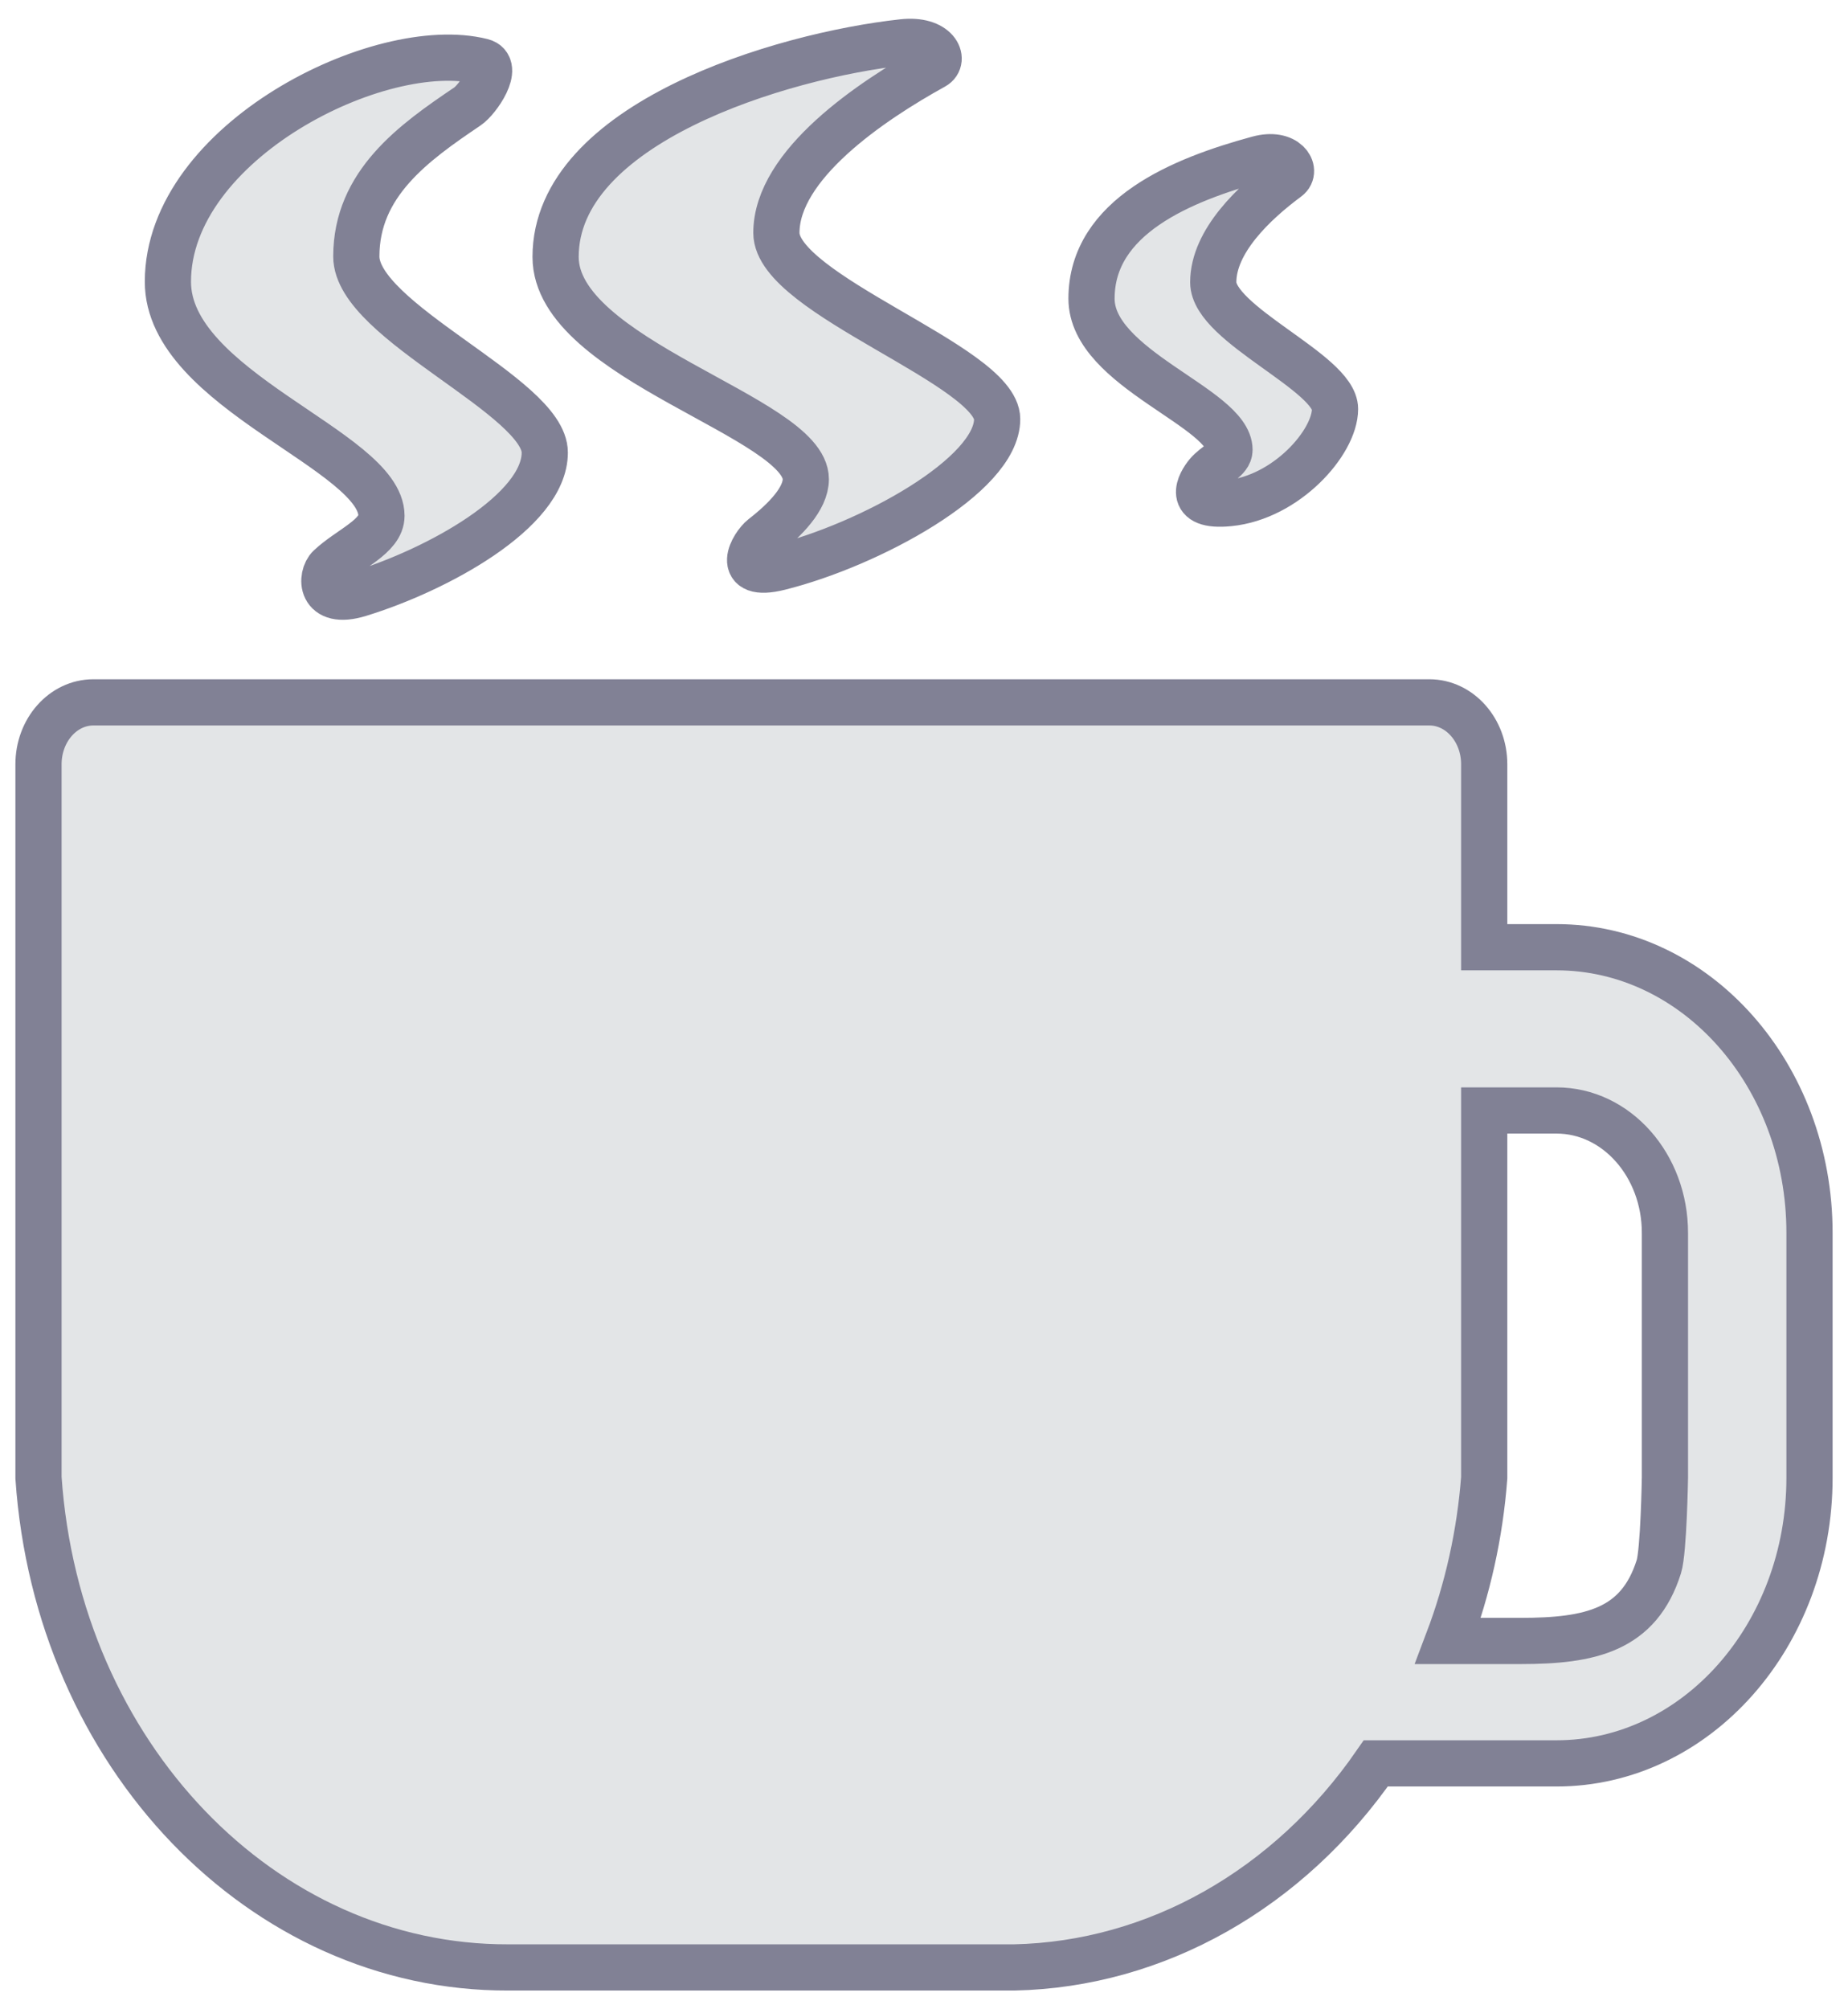 <svg width="46" height="50" viewBox="0 0 48 52" fill="none" xmlns="http://www.w3.org/2000/svg">
<path fill-rule="evenodd" clip-rule="evenodd" d="M47 31.927V38.285C47 42.381 44.058 45.702 40.429 45.702H35.735C33.472 48.974 30.023 50.921 26.347 51H13.204C6.814 51.022 1.492 45.476 1 38.285V19.759C1 18.871 1.638 18.151 2.424 18.151H37.127C37.913 18.151 38.551 18.871 38.551 19.759V24.509H40.429C44.058 24.509 47 27.83 47 31.927ZM43.245 38.285V31.927C43.245 30.171 41.984 28.748 40.429 28.748H38.551V38.285C38.44 39.745 38.123 41.175 37.612 42.523H39.49C41.306 42.523 42.566 42.247 43.087 40.593C43.213 40.193 43.245 38.285 43.245 38.285ZM12.141 2.677C12.412 2.495 13.004 1.632 12.519 1.51C9.881 0.846 4.361 3.594 4.361 7.229C4.361 10.05 9.908 11.611 9.908 13.307C9.908 13.846 9.07 14.162 8.561 14.644C8.325 14.868 8.293 15.651 9.332 15.332C11.341 14.716 14.15 13.192 14.15 11.664C14.15 10.204 9.255 8.269 9.255 6.572C9.255 4.68 10.747 3.618 12.141 2.677ZM33.44 4.534C33.698 4.343 33.41 3.842 32.68 4.041C30.719 4.574 28.351 5.526 28.351 7.667C28.351 9.49 31.935 10.499 31.935 11.595C31.935 11.836 31.559 11.982 31.361 12.22C31.171 12.449 30.791 13.09 31.926 12.978C33.405 12.832 34.676 11.403 34.676 10.533C34.676 9.59 31.513 8.339 31.513 7.243C31.513 6.178 32.572 5.177 33.44 4.534ZM24.256 1.636C24.556 1.471 24.325 0.915 23.447 1.011C20.277 1.357 14.431 3.125 14.431 6.584C14.431 9.262 20.93 10.745 20.93 12.356C20.93 12.86 20.404 13.407 19.819 13.861C19.554 14.066 19.048 14.942 20.244 14.644C22.566 14.065 25.9 12.266 25.9 10.796C25.9 9.409 20.166 7.571 20.166 5.96C20.166 4.191 22.621 2.539 24.256 1.636Z" fill="#A0A8AE" fill-opacity="0.3" stroke="#818195" stroke-width="1.2"/>
</svg>

